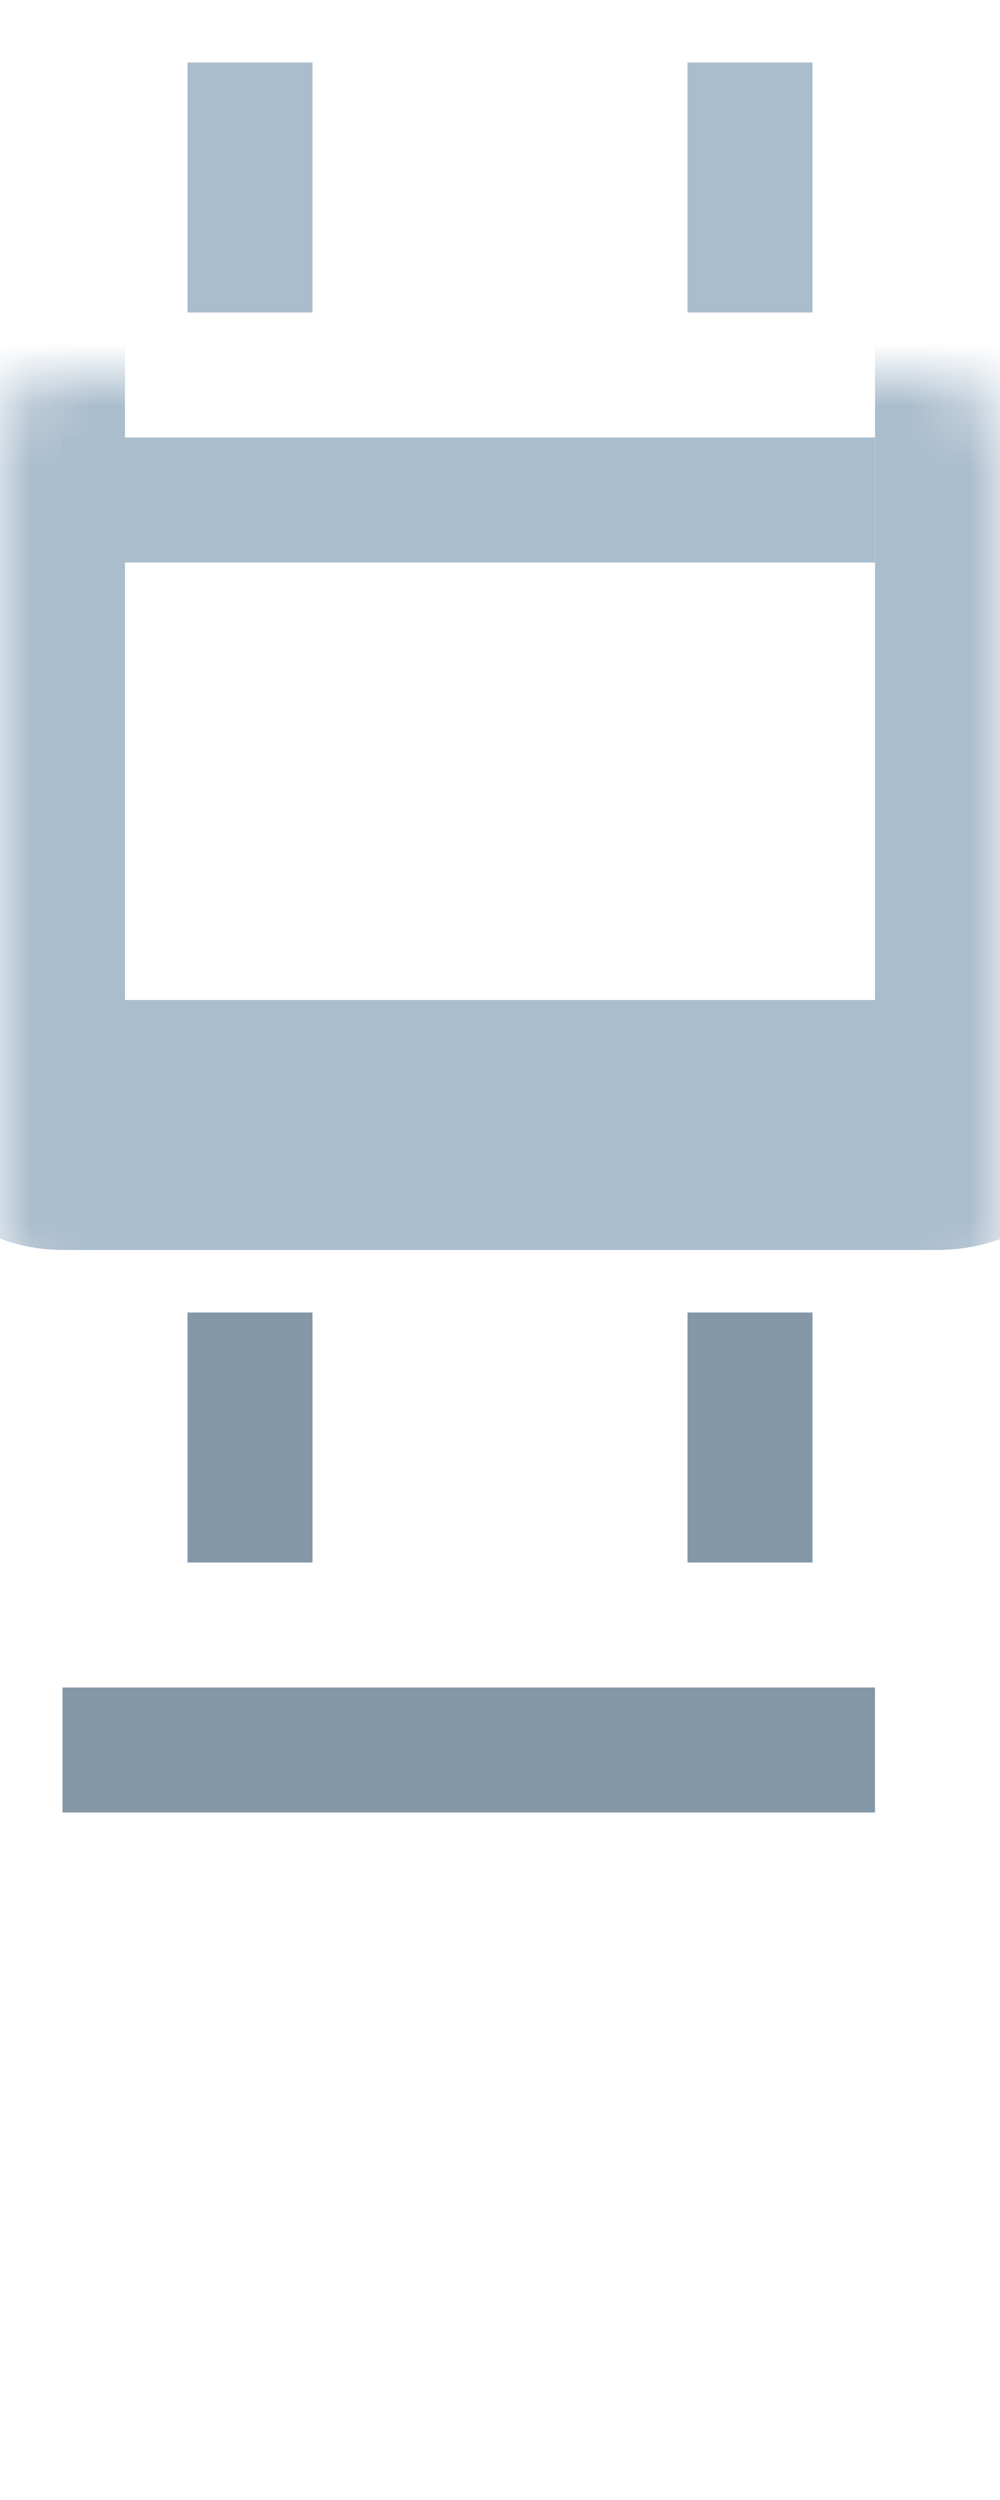 <svg width="16" height="40" viewBox="0 0 16 40" fill="none" xmlns="http://www.w3.org/2000/svg">
<mask id="path-1-inside-1_814_23" fill="white">
<rect y="3" width="16" height="15" rx="1"/>
</mask>
<rect y="3" width="16" height="15" rx="1" stroke="#AABDCD" stroke-width="4" mask="url(#path-1-inside-1_814_23)"/>
<path d="M1 8H14" stroke="#AABDCD" stroke-width="2"/>
<path d="M4 1V5" stroke="#AABDCD" stroke-width="2"/>
<path d="M12 1V5" stroke="#AABDCD" stroke-width="2"/>
<mask id="path-5-inside-2_814_23" fill="white">
<rect y="23" width="16" height="15" rx="1"/>
</mask>
<rect y="23" width="16" height="15" rx="1" stroke="#8497A7" stroke-width="4" mask="url(#path-5-inside-2_814_23)"/>
<path d="M1 28H14" stroke="#8497A7" stroke-width="2"/>
<path d="M4 21V25" stroke="#8497A7" stroke-width="2"/>
<path d="M12 21V25" stroke="#8497A7" stroke-width="2"/>
</svg>
